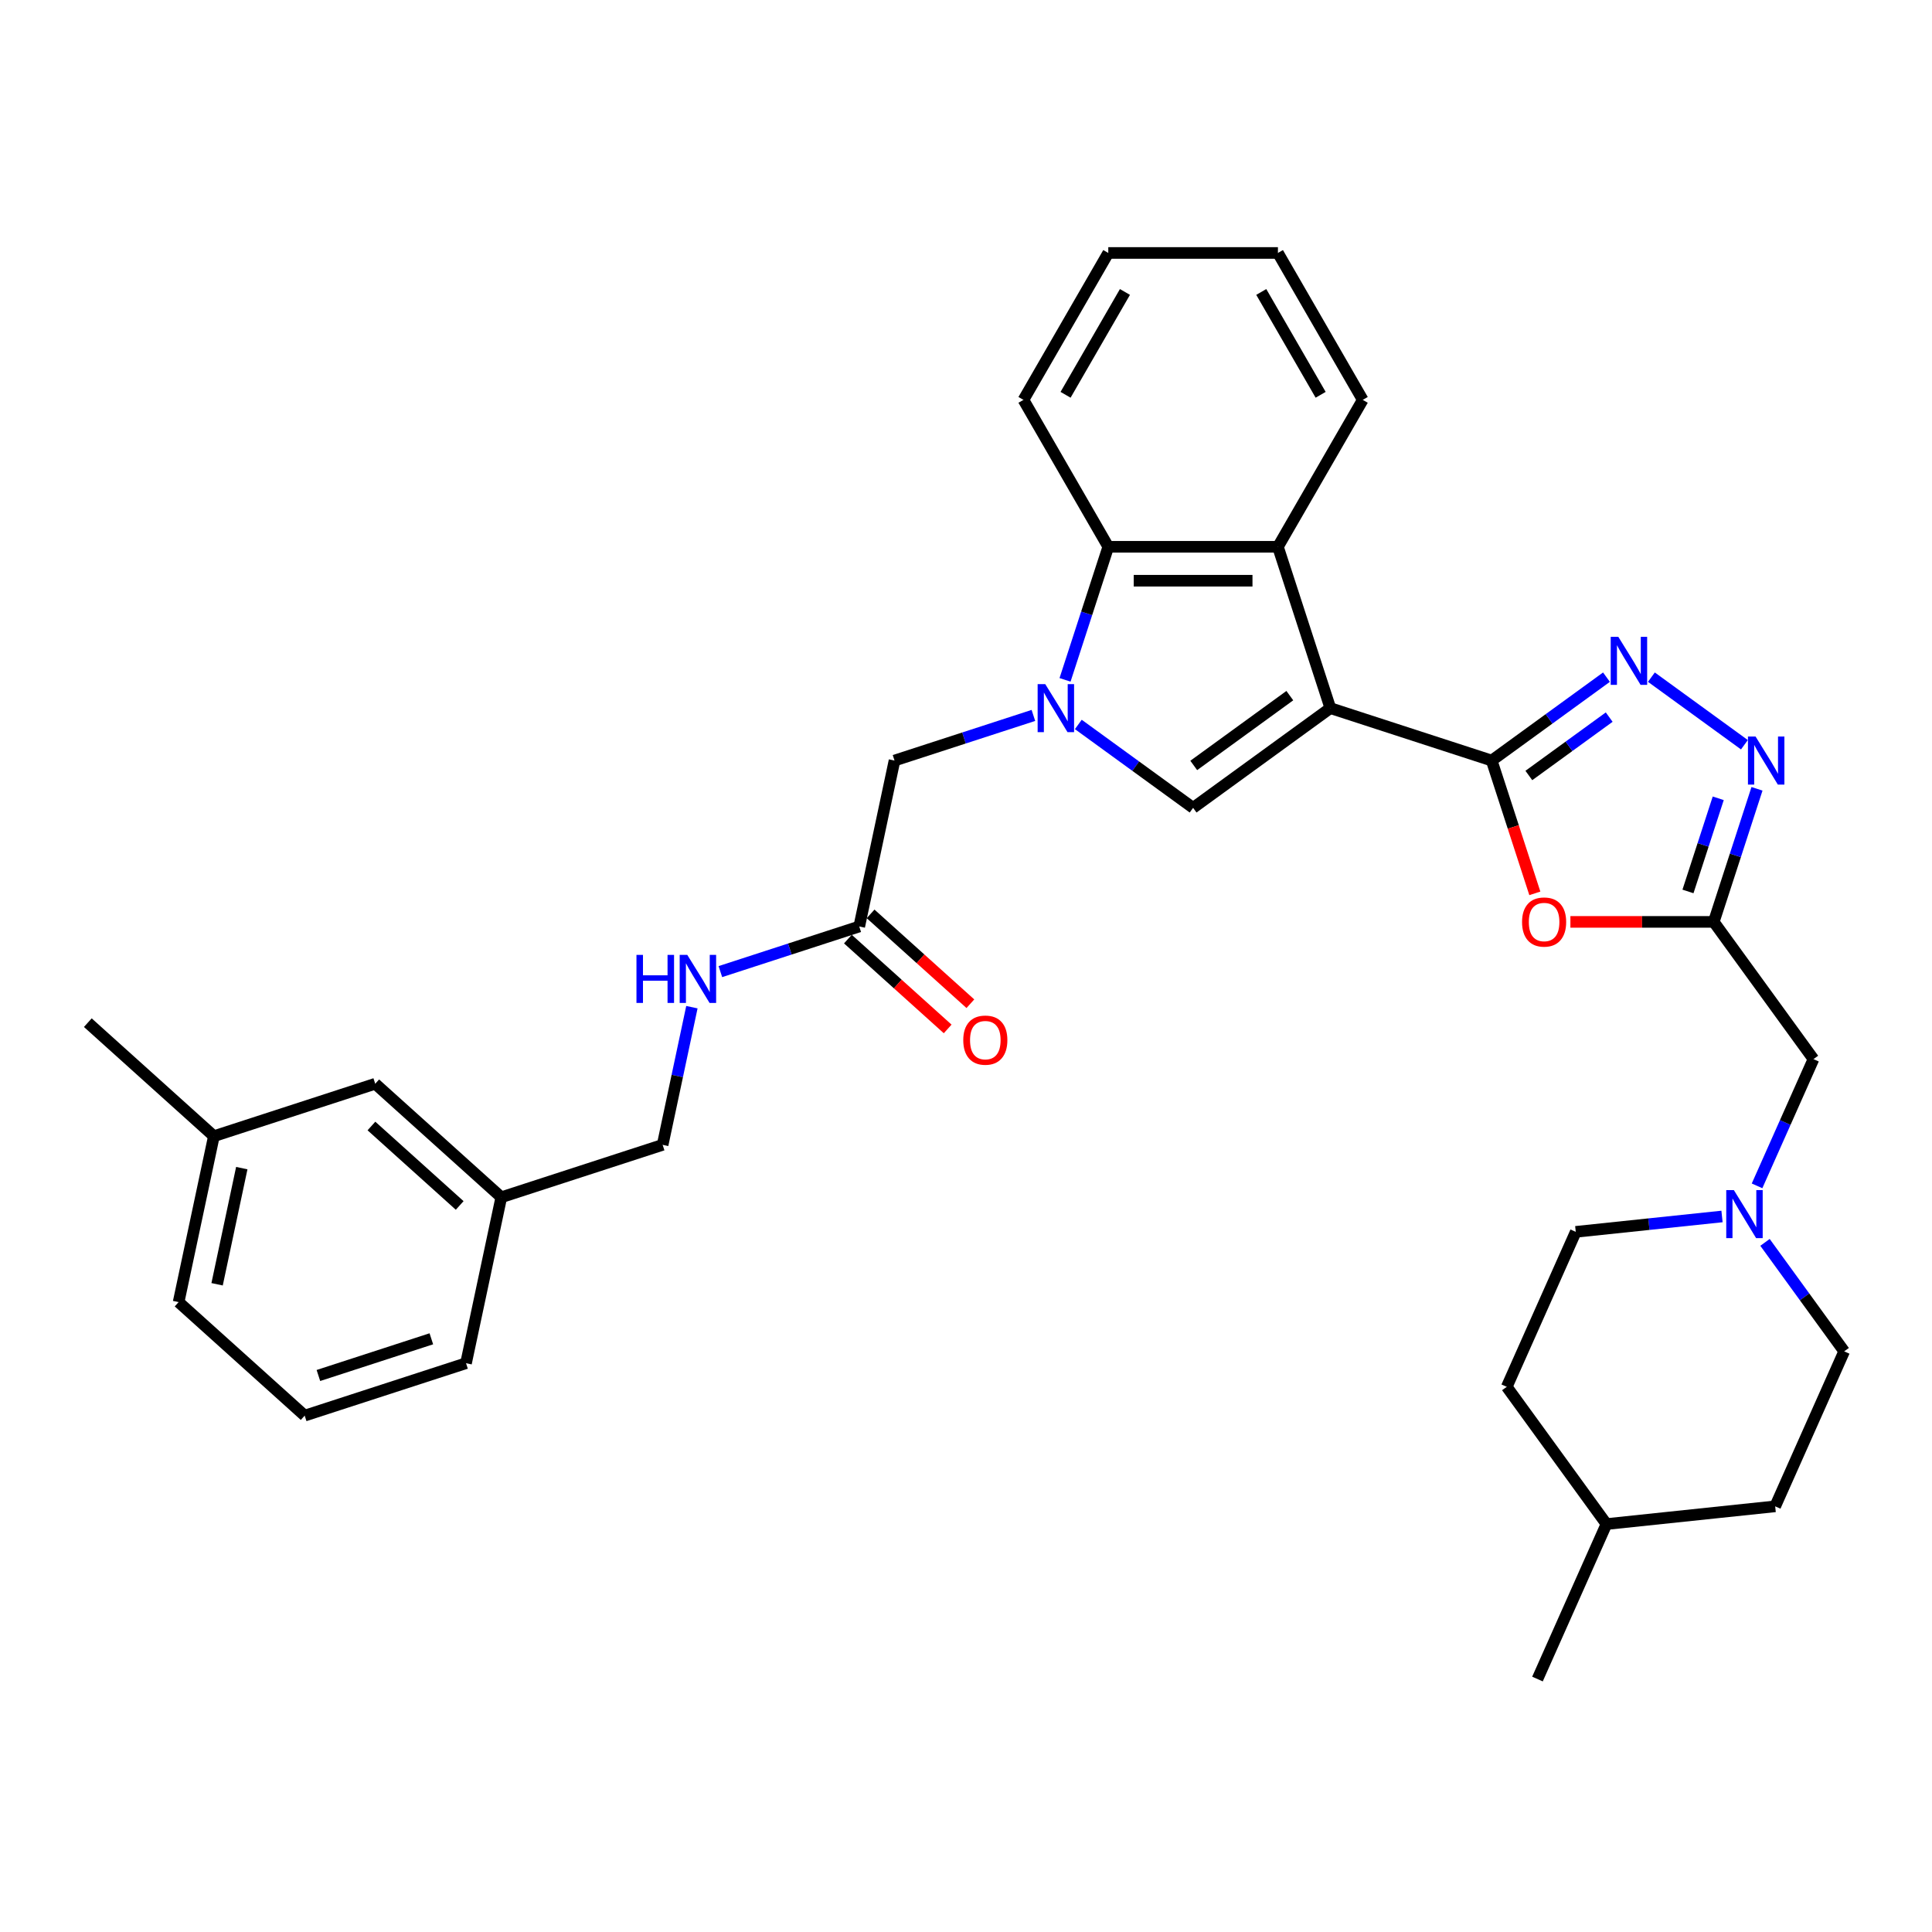 <?xml version='1.0' encoding='iso-8859-1'?>
<svg version='1.1' baseProfile='full'
              xmlns='http://www.w3.org/2000/svg'
                      xmlns:rdkit='http://www.rdkit.org/xml'
                      xmlns:xlink='http://www.w3.org/1999/xlink'
                  xml:space='preserve'
width='1000px' height='1000px' viewBox='0 0 1000 1000'>
<!-- END OF HEADER -->
<rect style='opacity:1.0;fill:#FFFFFF;stroke:none' width='1000' height='1000' x='0' y='0'> </rect>
<path class='bond-0' d='M 688.586,366.526 L 772.096,393.66' style='fill:none;fill-rule:evenodd;stroke:#000000;stroke-width:6px;stroke-linecap:butt;stroke-linejoin:miter;stroke-opacity:1' />
<path class='bond-2' d='M 688.586,366.526 L 617.549,418.138' style='fill:none;fill-rule:evenodd;stroke:#000000;stroke-width:6px;stroke-linecap:butt;stroke-linejoin:miter;stroke-opacity:1' />
<path class='bond-2' d='M 667.608,360.06 L 617.882,396.189' style='fill:none;fill-rule:evenodd;stroke:#000000;stroke-width:6px;stroke-linecap:butt;stroke-linejoin:miter;stroke-opacity:1' />
<path class='bond-5' d='M 688.586,366.526 L 661.452,283.017' style='fill:none;fill-rule:evenodd;stroke:#000000;stroke-width:6px;stroke-linecap:butt;stroke-linejoin:miter;stroke-opacity:1' />
<path class='bond-3' d='M 772.096,393.66 L 801.801,372.077' style='fill:none;fill-rule:evenodd;stroke:#000000;stroke-width:6px;stroke-linecap:butt;stroke-linejoin:miter;stroke-opacity:1' />
<path class='bond-3' d='M 801.801,372.077 L 831.507,350.495' style='fill:none;fill-rule:evenodd;stroke:#0000FF;stroke-width:6px;stroke-linecap:butt;stroke-linejoin:miter;stroke-opacity:1' />
<path class='bond-3' d='M 791.33,401.393 L 812.124,386.285' style='fill:none;fill-rule:evenodd;stroke:#000000;stroke-width:6px;stroke-linecap:butt;stroke-linejoin:miter;stroke-opacity:1' />
<path class='bond-3' d='M 812.124,386.285 L 832.918,371.177' style='fill:none;fill-rule:evenodd;stroke:#0000FF;stroke-width:6px;stroke-linecap:butt;stroke-linejoin:miter;stroke-opacity:1' />
<path class='bond-4' d='M 772.096,393.66 L 783.263,428.03' style='fill:none;fill-rule:evenodd;stroke:#000000;stroke-width:6px;stroke-linecap:butt;stroke-linejoin:miter;stroke-opacity:1' />
<path class='bond-4' d='M 783.263,428.03 L 794.431,462.4' style='fill:none;fill-rule:evenodd;stroke:#FF0000;stroke-width:6px;stroke-linecap:butt;stroke-linejoin:miter;stroke-opacity:1' />
<path class='bond-1' d='M 558.137,374.973 L 587.843,396.555' style='fill:none;fill-rule:evenodd;stroke:#0000FF;stroke-width:6px;stroke-linecap:butt;stroke-linejoin:miter;stroke-opacity:1' />
<path class='bond-1' d='M 587.843,396.555 L 617.549,418.138' style='fill:none;fill-rule:evenodd;stroke:#000000;stroke-width:6px;stroke-linecap:butt;stroke-linejoin:miter;stroke-opacity:1' />
<path class='bond-9' d='M 534.886,370.303 L 498.944,381.982' style='fill:none;fill-rule:evenodd;stroke:#0000FF;stroke-width:6px;stroke-linecap:butt;stroke-linejoin:miter;stroke-opacity:1' />
<path class='bond-9' d='M 498.944,381.982 L 463.002,393.66' style='fill:none;fill-rule:evenodd;stroke:#000000;stroke-width:6px;stroke-linecap:butt;stroke-linejoin:miter;stroke-opacity:1' />
<path class='bond-33' d='M 551.264,351.897 L 562.455,317.457' style='fill:none;fill-rule:evenodd;stroke:#0000FF;stroke-width:6px;stroke-linecap:butt;stroke-linejoin:miter;stroke-opacity:1' />
<path class='bond-33' d='M 562.455,317.457 L 573.645,283.017' style='fill:none;fill-rule:evenodd;stroke:#000000;stroke-width:6px;stroke-linecap:butt;stroke-linejoin:miter;stroke-opacity:1' />
<path class='bond-7' d='M 854.759,350.495 L 902.904,385.474' style='fill:none;fill-rule:evenodd;stroke:#0000FF;stroke-width:6px;stroke-linecap:butt;stroke-linejoin:miter;stroke-opacity:1' />
<path class='bond-6' d='M 812.839,477.169 L 849.938,477.169' style='fill:none;fill-rule:evenodd;stroke:#FF0000;stroke-width:6px;stroke-linecap:butt;stroke-linejoin:miter;stroke-opacity:1' />
<path class='bond-6' d='M 849.938,477.169 L 887.036,477.169' style='fill:none;fill-rule:evenodd;stroke:#000000;stroke-width:6px;stroke-linecap:butt;stroke-linejoin:miter;stroke-opacity:1' />
<path class='bond-8' d='M 661.452,283.017 L 573.645,283.017' style='fill:none;fill-rule:evenodd;stroke:#000000;stroke-width:6px;stroke-linecap:butt;stroke-linejoin:miter;stroke-opacity:1' />
<path class='bond-8' d='M 648.281,300.578 L 586.816,300.578' style='fill:none;fill-rule:evenodd;stroke:#000000;stroke-width:6px;stroke-linecap:butt;stroke-linejoin:miter;stroke-opacity:1' />
<path class='bond-20' d='M 661.452,283.017 L 705.356,206.973' style='fill:none;fill-rule:evenodd;stroke:#000000;stroke-width:6px;stroke-linecap:butt;stroke-linejoin:miter;stroke-opacity:1' />
<path class='bond-12' d='M 887.036,477.169 L 938.648,548.207' style='fill:none;fill-rule:evenodd;stroke:#000000;stroke-width:6px;stroke-linecap:butt;stroke-linejoin:miter;stroke-opacity:1' />
<path class='bond-34' d='M 887.036,477.169 L 898.227,442.729' style='fill:none;fill-rule:evenodd;stroke:#000000;stroke-width:6px;stroke-linecap:butt;stroke-linejoin:miter;stroke-opacity:1' />
<path class='bond-34' d='M 898.227,442.729 L 909.417,408.289' style='fill:none;fill-rule:evenodd;stroke:#0000FF;stroke-width:6px;stroke-linecap:butt;stroke-linejoin:miter;stroke-opacity:1' />
<path class='bond-34' d='M 873.692,461.41 L 881.525,437.302' style='fill:none;fill-rule:evenodd;stroke:#000000;stroke-width:6px;stroke-linecap:butt;stroke-linejoin:miter;stroke-opacity:1' />
<path class='bond-34' d='M 881.525,437.302 L 889.358,413.194' style='fill:none;fill-rule:evenodd;stroke:#0000FF;stroke-width:6px;stroke-linecap:butt;stroke-linejoin:miter;stroke-opacity:1' />
<path class='bond-24' d='M 573.645,283.017 L 529.742,206.973' style='fill:none;fill-rule:evenodd;stroke:#000000;stroke-width:6px;stroke-linecap:butt;stroke-linejoin:miter;stroke-opacity:1' />
<path class='bond-11' d='M 463.002,393.66 L 444.746,479.548' style='fill:none;fill-rule:evenodd;stroke:#000000;stroke-width:6px;stroke-linecap:butt;stroke-linejoin:miter;stroke-opacity:1' />
<path class='bond-10' d='M 909.447,613.794 L 924.047,581' style='fill:none;fill-rule:evenodd;stroke:#0000FF;stroke-width:6px;stroke-linecap:butt;stroke-linejoin:miter;stroke-opacity:1' />
<path class='bond-10' d='M 924.047,581 L 938.648,548.207' style='fill:none;fill-rule:evenodd;stroke:#000000;stroke-width:6px;stroke-linecap:butt;stroke-linejoin:miter;stroke-opacity:1' />
<path class='bond-15' d='M 891.308,629.644 L 853.458,633.623' style='fill:none;fill-rule:evenodd;stroke:#0000FF;stroke-width:6px;stroke-linecap:butt;stroke-linejoin:miter;stroke-opacity:1' />
<path class='bond-15' d='M 853.458,633.623 L 815.608,637.601' style='fill:none;fill-rule:evenodd;stroke:#000000;stroke-width:6px;stroke-linecap:butt;stroke-linejoin:miter;stroke-opacity:1' />
<path class='bond-16' d='M 913.562,643.051 L 934.054,671.256' style='fill:none;fill-rule:evenodd;stroke:#0000FF;stroke-width:6px;stroke-linecap:butt;stroke-linejoin:miter;stroke-opacity:1' />
<path class='bond-16' d='M 934.054,671.256 L 954.545,699.46' style='fill:none;fill-rule:evenodd;stroke:#000000;stroke-width:6px;stroke-linecap:butt;stroke-linejoin:miter;stroke-opacity:1' />
<path class='bond-13' d='M 444.746,479.548 L 408.804,491.226' style='fill:none;fill-rule:evenodd;stroke:#000000;stroke-width:6px;stroke-linecap:butt;stroke-linejoin:miter;stroke-opacity:1' />
<path class='bond-13' d='M 408.804,491.226 L 372.862,502.905' style='fill:none;fill-rule:evenodd;stroke:#0000FF;stroke-width:6px;stroke-linecap:butt;stroke-linejoin:miter;stroke-opacity:1' />
<path class='bond-14' d='M 438.87,486.074 L 464.692,509.323' style='fill:none;fill-rule:evenodd;stroke:#000000;stroke-width:6px;stroke-linecap:butt;stroke-linejoin:miter;stroke-opacity:1' />
<path class='bond-14' d='M 464.692,509.323 L 490.514,532.573' style='fill:none;fill-rule:evenodd;stroke:#FF0000;stroke-width:6px;stroke-linecap:butt;stroke-linejoin:miter;stroke-opacity:1' />
<path class='bond-14' d='M 450.621,473.023 L 476.443,496.273' style='fill:none;fill-rule:evenodd;stroke:#000000;stroke-width:6px;stroke-linecap:butt;stroke-linejoin:miter;stroke-opacity:1' />
<path class='bond-14' d='M 476.443,496.273 L 502.264,519.523' style='fill:none;fill-rule:evenodd;stroke:#FF0000;stroke-width:6px;stroke-linecap:butt;stroke-linejoin:miter;stroke-opacity:1' />
<path class='bond-17' d='M 358.127,521.311 L 350.554,556.94' style='fill:none;fill-rule:evenodd;stroke:#0000FF;stroke-width:6px;stroke-linecap:butt;stroke-linejoin:miter;stroke-opacity:1' />
<path class='bond-17' d='M 350.554,556.94 L 342.98,592.57' style='fill:none;fill-rule:evenodd;stroke:#000000;stroke-width:6px;stroke-linecap:butt;stroke-linejoin:miter;stroke-opacity:1' />
<path class='bond-23' d='M 815.608,637.601 L 779.893,717.817' style='fill:none;fill-rule:evenodd;stroke:#000000;stroke-width:6px;stroke-linecap:butt;stroke-linejoin:miter;stroke-opacity:1' />
<path class='bond-22' d='M 954.545,699.46 L 918.831,779.676' style='fill:none;fill-rule:evenodd;stroke:#000000;stroke-width:6px;stroke-linecap:butt;stroke-linejoin:miter;stroke-opacity:1' />
<path class='bond-19' d='M 342.98,592.57 L 259.471,619.704' style='fill:none;fill-rule:evenodd;stroke:#000000;stroke-width:6px;stroke-linecap:butt;stroke-linejoin:miter;stroke-opacity:1' />
<path class='bond-18' d='M 194.217,560.95 L 259.471,619.704' style='fill:none;fill-rule:evenodd;stroke:#000000;stroke-width:6px;stroke-linecap:butt;stroke-linejoin:miter;stroke-opacity:1' />
<path class='bond-18' d='M 192.254,582.814 L 237.932,623.942' style='fill:none;fill-rule:evenodd;stroke:#000000;stroke-width:6px;stroke-linecap:butt;stroke-linejoin:miter;stroke-opacity:1' />
<path class='bond-21' d='M 194.217,560.95 L 110.708,588.084' style='fill:none;fill-rule:evenodd;stroke:#000000;stroke-width:6px;stroke-linecap:butt;stroke-linejoin:miter;stroke-opacity:1' />
<path class='bond-27' d='M 259.471,619.704 L 241.215,705.592' style='fill:none;fill-rule:evenodd;stroke:#000000;stroke-width:6px;stroke-linecap:butt;stroke-linejoin:miter;stroke-opacity:1' />
<path class='bond-31' d='M 705.356,206.973 L 661.452,130.93' style='fill:none;fill-rule:evenodd;stroke:#000000;stroke-width:6px;stroke-linecap:butt;stroke-linejoin:miter;stroke-opacity:1' />
<path class='bond-31' d='M 683.562,204.348 L 652.829,151.118' style='fill:none;fill-rule:evenodd;stroke:#000000;stroke-width:6px;stroke-linecap:butt;stroke-linejoin:miter;stroke-opacity:1' />
<path class='bond-29' d='M 110.708,588.084 L 45.455,529.329' style='fill:none;fill-rule:evenodd;stroke:#000000;stroke-width:6px;stroke-linecap:butt;stroke-linejoin:miter;stroke-opacity:1' />
<path class='bond-37' d='M 110.708,588.084 L 92.452,673.972' style='fill:none;fill-rule:evenodd;stroke:#000000;stroke-width:6px;stroke-linecap:butt;stroke-linejoin:miter;stroke-opacity:1' />
<path class='bond-37' d='M 125.147,604.618 L 112.368,664.74' style='fill:none;fill-rule:evenodd;stroke:#000000;stroke-width:6px;stroke-linecap:butt;stroke-linejoin:miter;stroke-opacity:1' />
<path class='bond-25' d='M 918.831,779.676 L 831.505,788.854' style='fill:none;fill-rule:evenodd;stroke:#000000;stroke-width:6px;stroke-linecap:butt;stroke-linejoin:miter;stroke-opacity:1' />
<path class='bond-36' d='M 779.893,717.817 L 831.505,788.854' style='fill:none;fill-rule:evenodd;stroke:#000000;stroke-width:6px;stroke-linecap:butt;stroke-linejoin:miter;stroke-opacity:1' />
<path class='bond-35' d='M 529.742,206.973 L 573.645,130.93' style='fill:none;fill-rule:evenodd;stroke:#000000;stroke-width:6px;stroke-linecap:butt;stroke-linejoin:miter;stroke-opacity:1' />
<path class='bond-35' d='M 551.536,204.348 L 582.268,151.118' style='fill:none;fill-rule:evenodd;stroke:#000000;stroke-width:6px;stroke-linecap:butt;stroke-linejoin:miter;stroke-opacity:1' />
<path class='bond-30' d='M 831.505,788.854 L 795.791,869.07' style='fill:none;fill-rule:evenodd;stroke:#000000;stroke-width:6px;stroke-linecap:butt;stroke-linejoin:miter;stroke-opacity:1' />
<path class='bond-26' d='M 157.705,732.726 L 241.215,705.592' style='fill:none;fill-rule:evenodd;stroke:#000000;stroke-width:6px;stroke-linecap:butt;stroke-linejoin:miter;stroke-opacity:1' />
<path class='bond-26' d='M 164.805,711.954 L 223.261,692.961' style='fill:none;fill-rule:evenodd;stroke:#000000;stroke-width:6px;stroke-linecap:butt;stroke-linejoin:miter;stroke-opacity:1' />
<path class='bond-28' d='M 157.705,732.726 L 92.452,673.972' style='fill:none;fill-rule:evenodd;stroke:#000000;stroke-width:6px;stroke-linecap:butt;stroke-linejoin:miter;stroke-opacity:1' />
<path class='bond-32' d='M 661.452,130.93 L 573.645,130.93' style='fill:none;fill-rule:evenodd;stroke:#000000;stroke-width:6px;stroke-linecap:butt;stroke-linejoin:miter;stroke-opacity:1' />
<path  class='atom-2' d='M 541.015 354.093
L 549.163 367.264
Q 549.971 368.563, 551.27 370.916
Q 552.57 373.27, 552.64 373.41
L 552.64 354.093
L 555.942 354.093
L 555.942 378.96
L 552.535 378.96
L 543.789 364.559
Q 542.771 362.873, 541.682 360.942
Q 540.628 359.01, 540.312 358.413
L 540.312 378.96
L 537.081 378.96
L 537.081 354.093
L 541.015 354.093
' fill='#0000FF'/>
<path  class='atom-4' d='M 837.636 329.615
L 845.785 342.786
Q 846.593 344.085, 847.892 346.439
Q 849.192 348.792, 849.262 348.932
L 849.262 329.615
L 852.563 329.615
L 852.563 354.482
L 849.156 354.482
L 840.411 340.081
Q 839.392 338.395, 838.304 336.464
Q 837.25 334.532, 836.934 333.935
L 836.934 354.482
L 833.702 354.482
L 833.702 329.615
L 837.636 329.615
' fill='#0000FF'/>
<path  class='atom-5' d='M 787.814 477.24
Q 787.814 471.269, 790.765 467.932
Q 793.715 464.595, 799.229 464.595
Q 804.744 464.595, 807.694 467.932
Q 810.644 471.269, 810.644 477.24
Q 810.644 483.281, 807.659 486.723
Q 804.673 490.13, 799.229 490.13
Q 793.75 490.13, 790.765 486.723
Q 787.814 483.316, 787.814 477.24
M 799.229 487.32
Q 803.023 487.32, 805.06 484.791
Q 807.132 482.227, 807.132 477.24
Q 807.132 472.358, 805.06 469.899
Q 803.023 467.405, 799.229 467.405
Q 795.436 467.405, 793.364 469.864
Q 791.327 472.322, 791.327 477.24
Q 791.327 482.262, 793.364 484.791
Q 795.436 487.32, 799.229 487.32
' fill='#FF0000'/>
<path  class='atom-8' d='M 908.674 381.226
L 916.822 394.398
Q 917.63 395.697, 918.929 398.05
Q 920.229 400.404, 920.299 400.544
L 920.299 381.226
L 923.601 381.226
L 923.601 406.093
L 920.194 406.093
L 911.448 391.693
Q 910.43 390.007, 909.341 388.075
Q 908.287 386.144, 907.971 385.547
L 907.971 406.093
L 904.74 406.093
L 904.74 381.226
L 908.674 381.226
' fill='#0000FF'/>
<path  class='atom-11' d='M 897.437 615.989
L 905.586 629.16
Q 906.393 630.46, 907.693 632.813
Q 908.992 635.166, 909.063 635.307
L 909.063 615.989
L 912.364 615.989
L 912.364 640.856
L 908.957 640.856
L 900.212 626.456
Q 899.193 624.77, 898.104 622.838
Q 897.051 620.906, 896.735 620.309
L 896.735 640.856
L 893.503 640.856
L 893.503 615.989
L 897.437 615.989
' fill='#0000FF'/>
<path  class='atom-14' d='M 329.433 494.249
L 332.804 494.249
L 332.804 504.821
L 345.519 504.821
L 345.519 494.249
L 348.891 494.249
L 348.891 519.116
L 345.519 519.116
L 345.519 507.63
L 332.804 507.63
L 332.804 519.116
L 329.433 519.116
L 329.433 494.249
' fill='#0000FF'/>
<path  class='atom-14' d='M 355.74 494.249
L 363.888 507.42
Q 364.696 508.719, 365.995 511.072
Q 367.295 513.426, 367.365 513.566
L 367.365 494.249
L 370.667 494.249
L 370.667 519.116
L 367.26 519.116
L 358.514 504.715
Q 357.496 503.029, 356.407 501.098
Q 355.353 499.166, 355.037 498.569
L 355.037 519.116
L 351.806 519.116
L 351.806 494.249
L 355.74 494.249
' fill='#0000FF'/>
<path  class='atom-15' d='M 498.584 538.373
Q 498.584 532.402, 501.534 529.065
Q 504.485 525.729, 509.999 525.729
Q 515.513 525.729, 518.464 529.065
Q 521.414 532.402, 521.414 538.373
Q 521.414 544.414, 518.429 547.856
Q 515.443 551.263, 509.999 551.263
Q 504.52 551.263, 501.534 547.856
Q 498.584 544.449, 498.584 538.373
M 509.999 548.453
Q 513.792 548.453, 515.829 545.924
Q 517.902 543.36, 517.902 538.373
Q 517.902 533.491, 515.829 531.032
Q 513.792 528.538, 509.999 528.538
Q 506.206 528.538, 504.134 530.997
Q 502.096 533.456, 502.096 538.373
Q 502.096 543.395, 504.134 545.924
Q 506.206 548.453, 509.999 548.453
' fill='#FF0000'/>
</svg>
